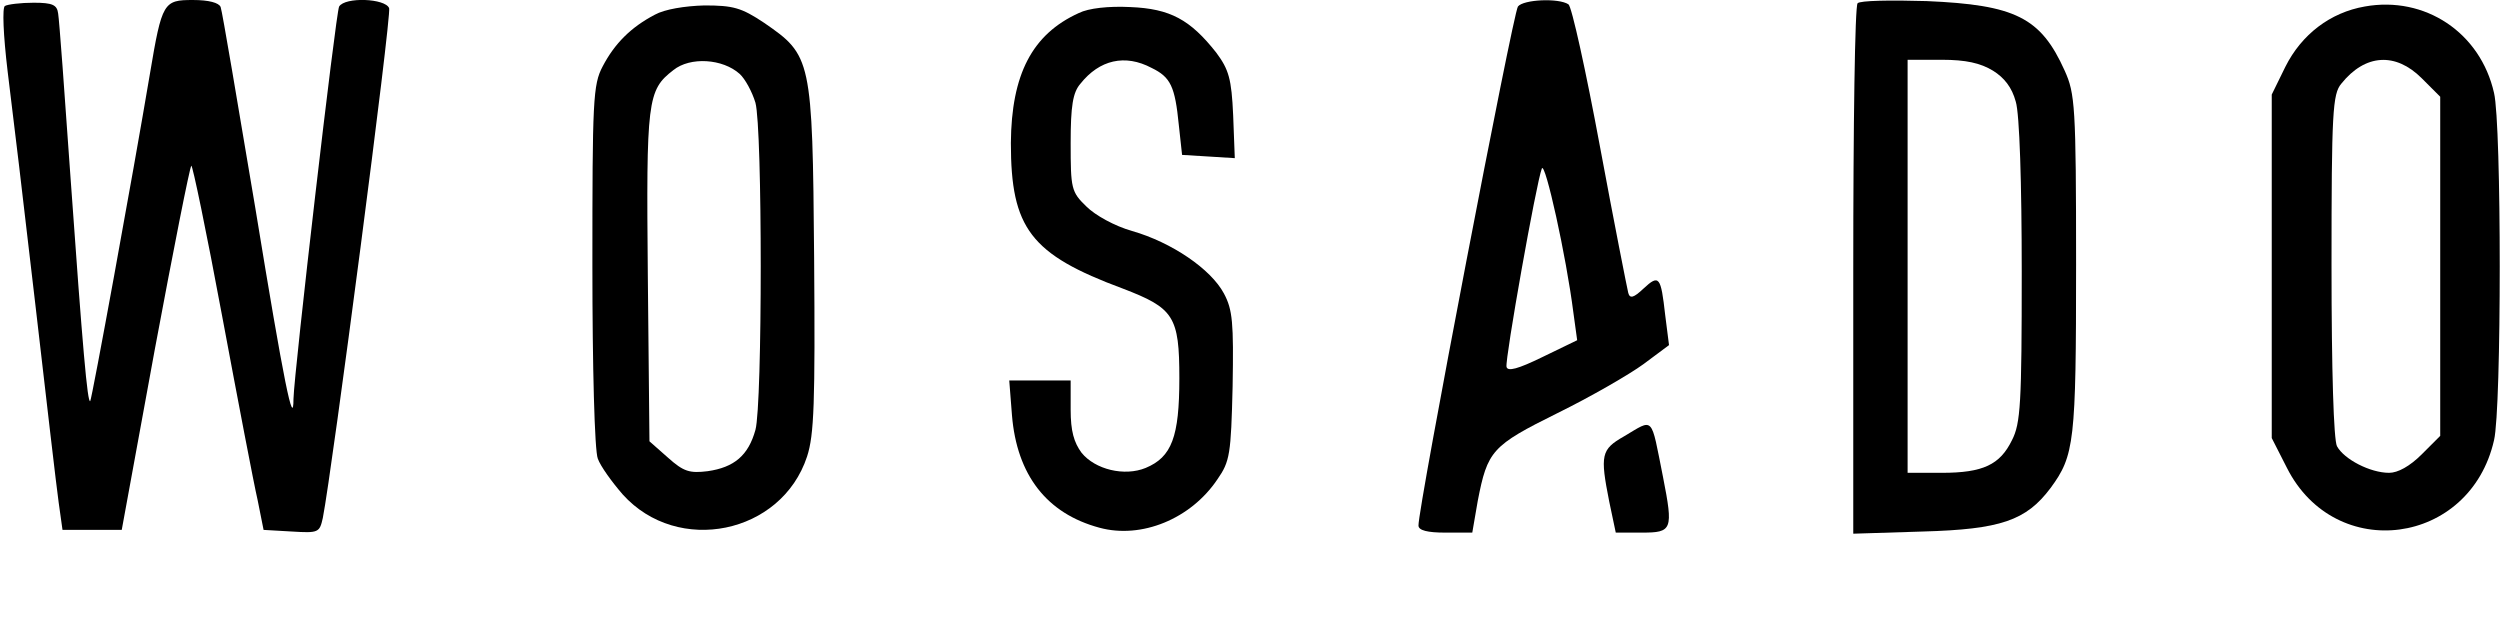 <svg preserveAspectRatio="xMidYMid meet" viewBox="0 0 460 118" height="118" width="460" xmlns="http://www.w3.org/2000/svg" version="1.0" xmlns:xlink="http://www.w3.org/1999/xlink">

<g stroke="none" fill="#000000" transform="translate(0,118) scale(0.1,-0.1)">
<path d="M9 1169 c-5 -3 -3 -53 5 -120 8 -63 31 -256 51 -429 20 -173 39 -337
43 -365 l7 -50 54 0 55 0 61 333 c34 182 64 334 67 337 2 3 28 -122 57 -278
29 -155 58 -307 65 -337 l11 -55 52 -3 c49 -3 51 -2 57 25 17 86 127 926 122
938 -7 18 -81 21 -92 3 -6 -10 -83 -674 -84 -722 0 -56 -17 26 -70 350 -33
196 -61 363 -64 371 -3 8 -22 13 -51 13 -54 0 -57 -4 -79 -135 -32 -190 -107
-600 -110 -603 -5 -5 -14 98 -36 408 -11 157 -21 294 -23 305 -2 16 -10 20
-45 20 -24 0 -48 -3 -53 -6z"></path>
<path d="M2793 1168 c-9 -12 -184 -924 -183 -955 0 -9 17 -13 49 -13 l50 0 10
58 c18 93 26 102 147 162 61 30 132 71 158 90 l47 35 -7 55 c-8 71 -11 76 -40
49 -18 -17 -25 -19 -28 -8 -2 8 -26 129 -52 269 -26 140 -52 258 -58 262 -18
12 -83 9 -93 -4z m102 -563 l7 -51 -64 -31 c-45 -22 -64 -27 -66 -18 -3 14 55
340 65 365 6 14 45 -162 58 -265z"></path>
<path d="M3418 1174 c-5 -4 -8 -225 -8 -492 l0 -484 128 4 c143 4 190 20 235
80 44 60 47 84 47 412 0 291 -2 314 -21 356 -44 98 -91 121 -254 128 -66 2
-123 1 -127 -4z m249 -124 c21 -13 35 -31 42 -57 7 -22 11 -151 11 -313 0
-242 -2 -279 -18 -310 -22 -45 -53 -60 -129 -60 l-63 0 0 380 0 380 63 0 c44
0 71 -6 94 -20z"></path>
<path d="M4351 1168 c-63 -11 -116 -51 -146 -111 l-25 -51 0 -316 0 -316 28
-55 c89 -176 337 -143 381 51 14 58 14 581 0 639 -25 111 -127 179 -238 159z
m105 -132 l34 -34 0 -312 0 -312 -34 -34 c-22 -22 -44 -34 -60 -34 -35 0 -83
25 -96 49 -6 12 -10 137 -10 333 0 282 2 315 18 334 44 55 100 58 148 10z"></path>
<path d="M1205 1153 c-44 -23 -74 -53 -96 -95 -18 -34 -19 -62 -19 -367 0
-185 4 -341 10 -355 5 -14 26 -43 46 -66 101 -112 292 -73 339 70 13 40 15 98
13 366 -3 367 -5 372 -92 432 -42 28 -57 32 -110 32 -36 -1 -73 -7 -91 -17z
m156 -109 c10 -9 23 -33 29 -53 13 -47 13 -555 0 -602 -13 -47 -39 -69 -88
-76 -33 -4 -44 -1 -73 25 l-34 30 -3 303 c-3 325 -1 343 47 380 31 25 91 21
122 -7z"></path>
<path d="M1985 1156 c-86 -39 -124 -113 -125 -239 0 -157 36 -205 206 -268 94
-36 104 -51 104 -165 0 -108 -14 -145 -62 -165 -39 -16 -93 -3 -118 28 -14 19
-20 40 -20 79 l0 54 -56 0 -57 0 5 -64 c9 -110 64 -181 161 -207 77 -21 168
16 217 89 23 33 25 46 28 171 2 118 0 141 -16 171 -24 45 -96 94 -169 115 -32
9 -68 29 -84 45 -28 27 -29 33 -29 117 0 68 4 93 18 109 35 44 82 55 131 29
35 -17 43 -34 50 -105 l6 -55 49 -3 48 -3 -3 79 c-3 67 -8 84 -31 115 -48 61
-85 81 -158 84 -40 2 -77 -2 -95 -11z"></path>
<path d="M2988 377 c-42 -24 -44 -34 -27 -120 l12 -57 48 0 c56 0 58 5 39 102
-23 115 -16 108 -72 75z"></path>
</g>
</svg>